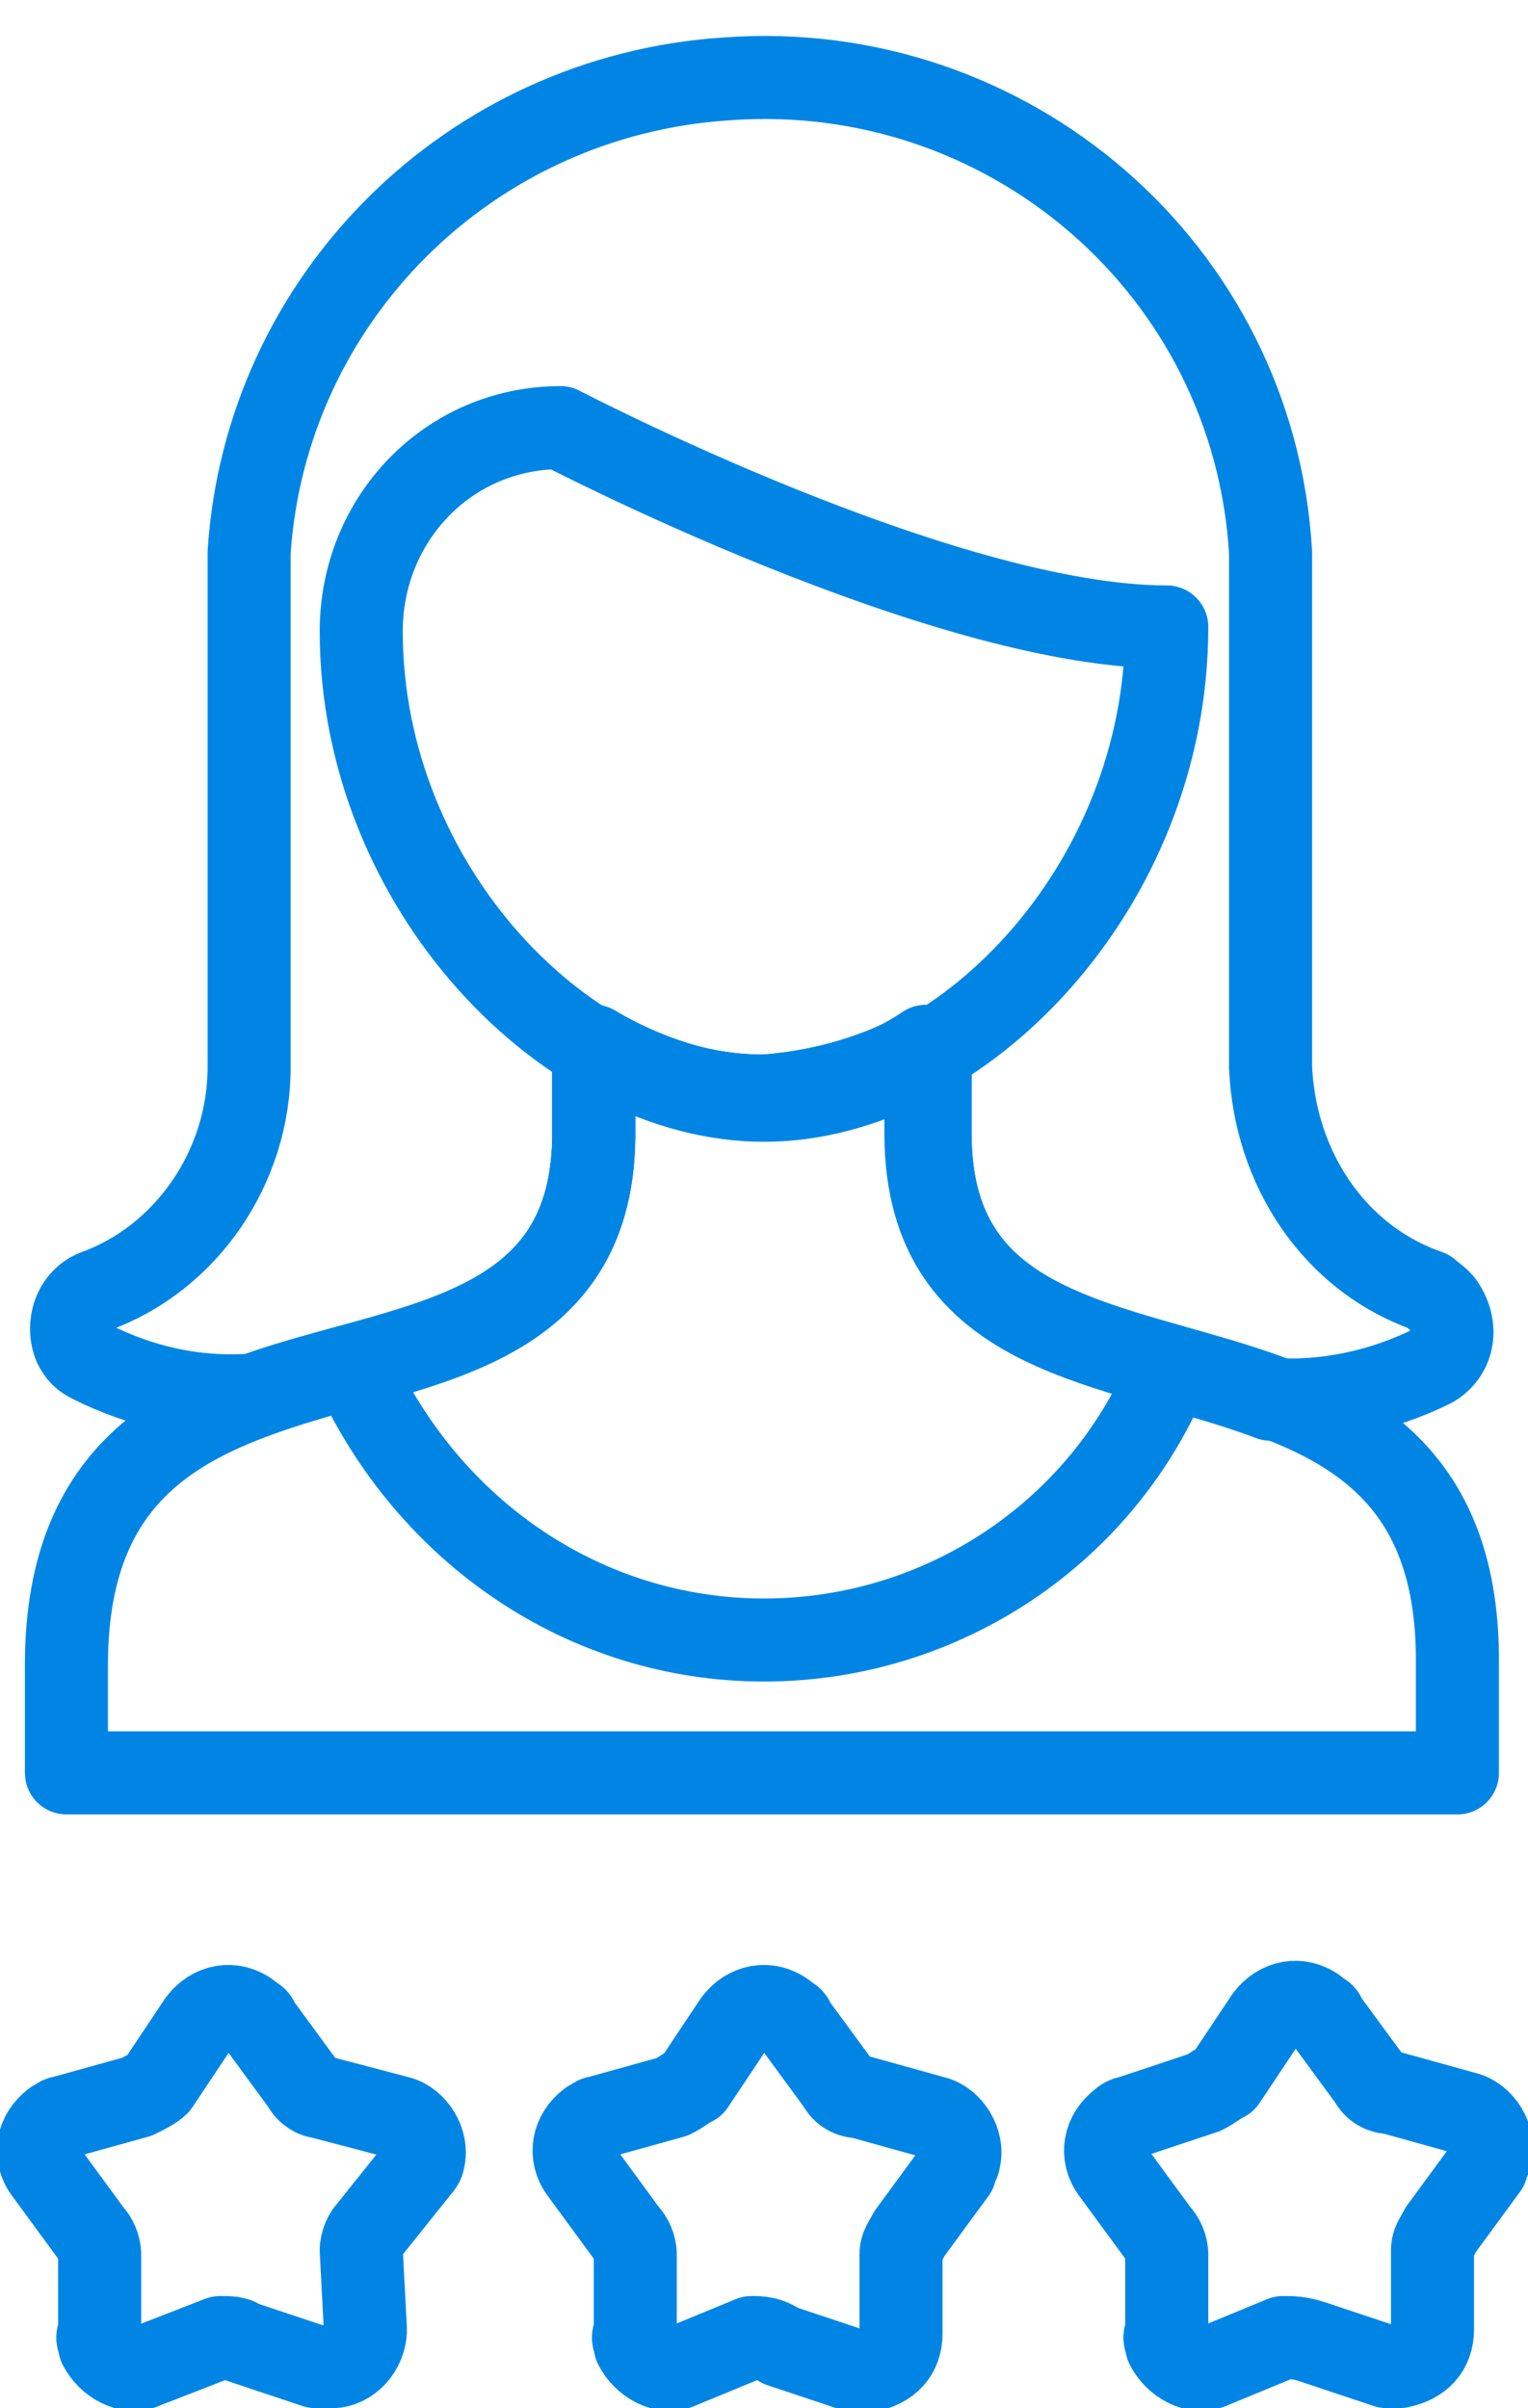 <?xml version="1.0" encoding="utf-8"?>
<!-- Generator: Adobe Illustrator 24.2.3, SVG Export Plug-In . SVG Version: 6.00 Build 0)  -->
<svg version="1.1" id="Laag_1" xmlns="http://www.w3.org/2000/svg" xmlns:xlink="http://www.w3.org/1999/xlink" x="0px" y="0px"
	 viewBox="0 0 36.8 58" style="enable-background:new 0 0 36.8 58;" xml:space="preserve">
<style type="text/css">
	.st0{fill:none;stroke:#0085E5;stroke-width:2;stroke-linecap:round;stroke-linejoin:round;}
</style>
<path class="st0" d="M22.4,27.3v-2.1c-1.2,0.7-2.6,1.1-4,1.2c-1.4,0-2.8-0.4-4.1-1.2v2.1c0,8.3-12.7,2.8-12.7,12.8v2.6h33.5v-2.6
	C35.2,30.1,22.4,35.6,22.4,27.3z"/>
<path class="st0" d="M18.4,39.5c4.3,0,8.2-2.6,9.8-6.6c-3-0.8-5.8-1.7-5.8-5.6v-2.1c-1.2,0.7-2.6,1.1-4,1.2c-1.4,0-2.8-0.4-4.1-1.2
	v2.1c0,3.9-2.8,4.8-5.8,5.6C10.3,36.9,14.1,39.5,18.4,39.5z"/>
<path class="st0" d="M28.1,15.1c-5.4,0-14.6-4.8-14.6-4.8c-2.7,0-4.8,2.2-4.8,4.9c0,6.2,5,11.3,9.7,11.3S28.1,21.4,28.1,15.1z"/>
<path class="st0" d="M14.3,27.3v-2.1c1.2,0.7,2.6,1.2,4,1.2c1.4,0,2.8-0.4,4-1.2v2.1c0,5,4.6,5,8.3,6.4l0,0c1.3,0.1,2.7-0.2,3.9-0.8
	c0.5-0.3,0.6-0.9,0.3-1.4c-0.1-0.2-0.3-0.3-0.4-0.4c-2.3-0.8-3.7-3-3.8-5.4V13.3C30.2,6.5,24.3,1.4,17.5,1.9
	C11.3,2.3,6.4,7.2,6,13.3v12.4c0,2.4-1.5,4.6-3.7,5.4c-0.5,0.2-0.7,0.8-0.5,1.3c0.1,0.2,0.2,0.3,0.4,0.4c1.2,0.6,2.5,0.9,3.9,0.8
	l0,0C9.7,32.3,14.3,32.3,14.3,27.3z"/>
<path class="st0" d="M18.1,56.3L16.4,57c-0.4,0.2-0.9-0.1-1.1-0.5c0-0.1-0.1-0.2,0-0.3v-1.9c0-0.2-0.1-0.4-0.2-0.5L14,52.3
	c-0.3-0.4-0.2-0.9,0.2-1.2c0.1,0,0.1-0.1,0.2-0.1l1.8-0.5c0.2-0.1,0.3-0.2,0.5-0.3l1-1.5c0.3-0.4,0.8-0.5,1.2-0.2
	c0.1,0.1,0.2,0.1,0.2,0.2l1.1,1.5c0.1,0.2,0.3,0.3,0.5,0.3l1.8,0.5c0.4,0.1,0.7,0.6,0.6,1c0,0.1-0.1,0.2-0.1,0.3l-1.1,1.5
	c-0.1,0.2-0.2,0.3-0.2,0.5l0,1.9c0,0.5-0.3,0.8-0.8,0.9c-0.1,0-0.2,0-0.3,0l-1.8-0.6C18.5,56.3,18.3,56.3,18.1,56.3z"/>
<path class="st0" d="M5.3,56.3L3.5,57c-0.4,0.2-0.9-0.1-1.1-0.5c0-0.1-0.1-0.2,0-0.3v-1.9c0-0.2-0.1-0.4-0.2-0.5l-1.1-1.5
	c-0.3-0.4-0.2-0.9,0.2-1.2c0.1,0,0.1-0.1,0.2-0.1l1.8-0.5c0.2-0.1,0.4-0.2,0.5-0.3l1-1.5c0.3-0.4,0.8-0.5,1.2-0.2
	c0.1,0.1,0.2,0.1,0.2,0.2l1.1,1.5c0.1,0.2,0.3,0.3,0.4,0.3L9.6,51c0.4,0.1,0.7,0.6,0.6,1c0,0.1-0.1,0.2-0.1,0.2l-1.2,1.5
	c-0.1,0.1-0.2,0.3-0.2,0.5l0.1,1.9C8.8,56.6,8.4,57,8,57c-0.1,0-0.2,0-0.4,0l-1.8-0.6C5.7,56.3,5.5,56.3,5.3,56.3z"/>
<path class="st0" d="M30.9,56.3L29.2,57c-0.4,0.2-0.9-0.1-1.1-0.5c0-0.1-0.1-0.2,0-0.3l0-1.9c0-0.2-0.1-0.4-0.2-0.5l-1.1-1.5
	c-0.3-0.4-0.2-0.9,0.2-1.2c0.1-0.1,0.2-0.1,0.2-0.1l1.8-0.6c0.2-0.1,0.3-0.2,0.5-0.3l1-1.5c0.3-0.4,0.8-0.5,1.2-0.2
	c0.1,0.1,0.2,0.1,0.2,0.2l1.1,1.5c0.1,0.2,0.3,0.3,0.5,0.3l1.8,0.5c0.4,0.1,0.7,0.6,0.6,1c0,0.1-0.1,0.2-0.1,0.3l-1.1,1.5
	c-0.1,0.2-0.2,0.3-0.2,0.5l0,1.9c0,0.5-0.3,0.8-0.8,0.9c-0.1,0-0.2,0-0.3,0l-1.8-0.6C31.3,56.3,31.1,56.3,30.9,56.3z"/>
</svg>
